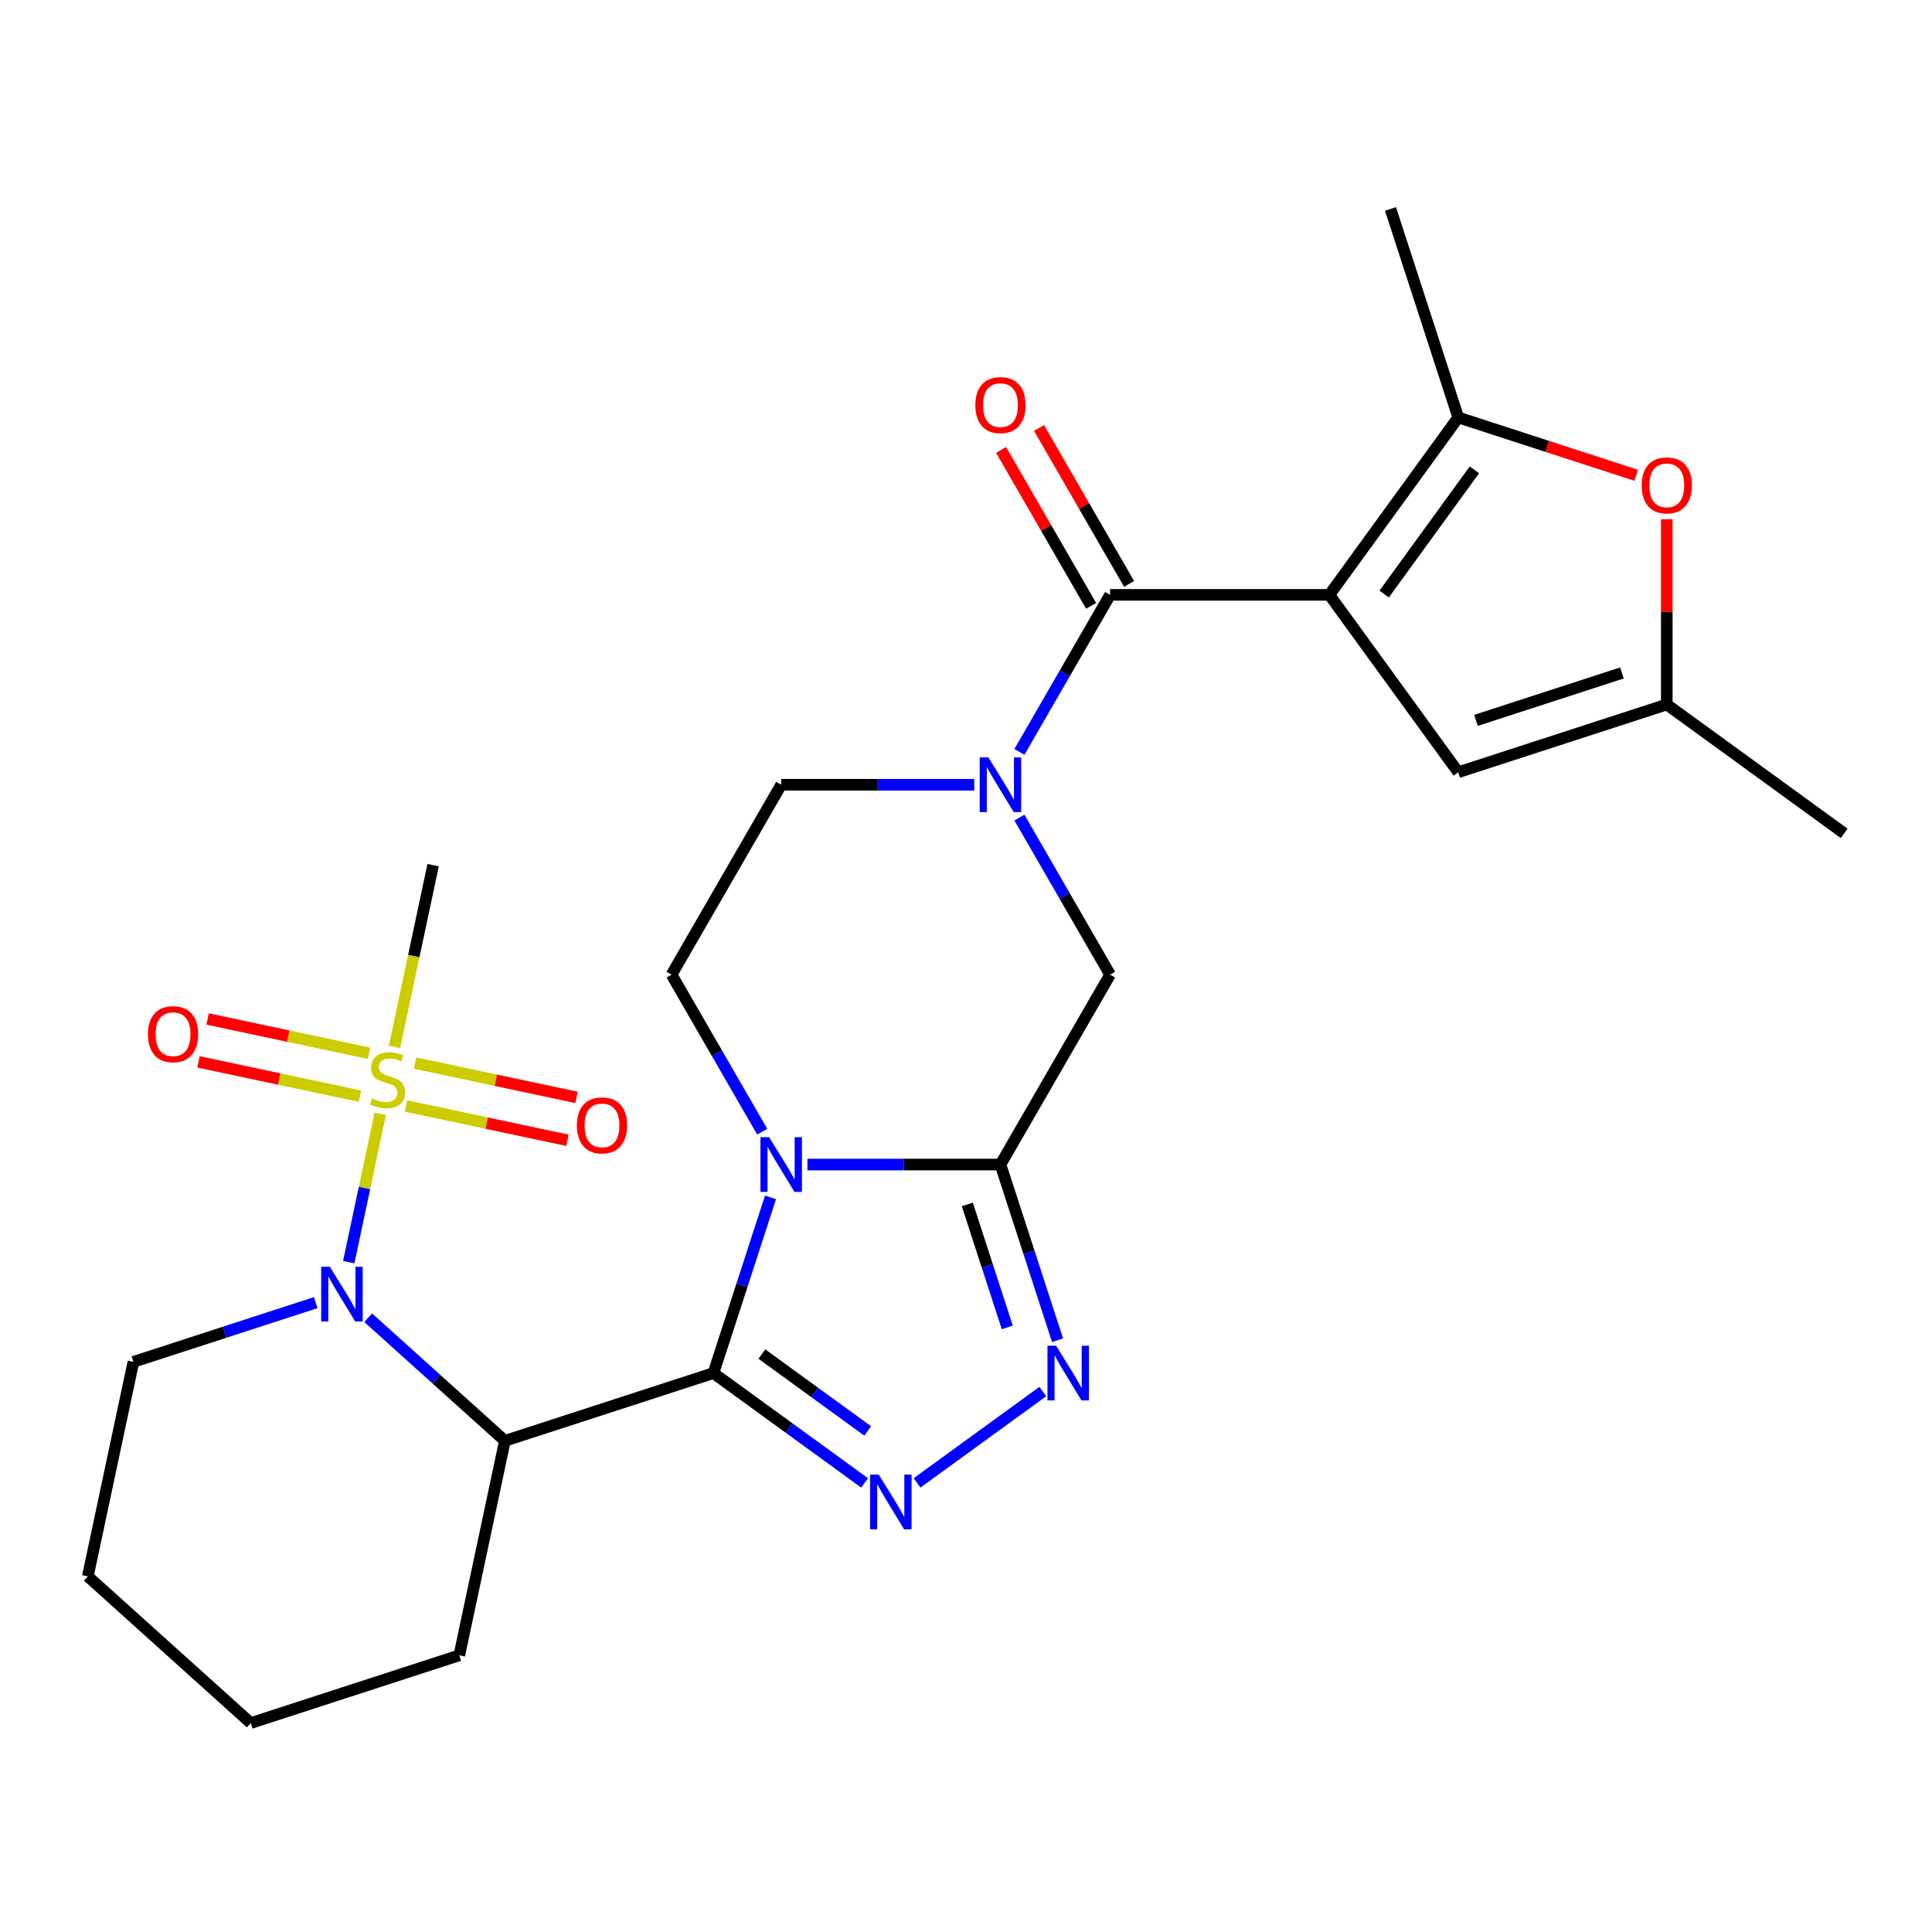 <?xml version='1.0' encoding='iso-8859-1'?>
<svg version='1.1' baseProfile='full'
              xmlns='http://www.w3.org/2000/svg'
                      xmlns:rdkit='http://www.rdkit.org/xml'
                      xmlns:xlink='http://www.w3.org/1999/xlink'
                  xml:space='preserve'
width='1000px' height='1000px' viewBox='0 0 1000 1000'>
<!-- END OF HEADER -->
<rect style='opacity:1.0;fill:#FFFFFF;stroke:none' width='1000' height='1000' x='0' y='0'> </rect>
<path class='bond-0' d='M 369.272,710.703 L 384.046,665.232' style='fill:none;fill-rule:evenodd;stroke:#000000;stroke-width:6px;stroke-linecap:butt;stroke-linejoin:miter;stroke-opacity:1' />
<path class='bond-0' d='M 384.046,665.232 L 398.821,619.761' style='fill:none;fill-rule:evenodd;stroke:#0000FF;stroke-width:6px;stroke-linecap:butt;stroke-linejoin:miter;stroke-opacity:1' />
<path class='bond-4' d='M 369.272,710.703 L 408.392,739.125' style='fill:none;fill-rule:evenodd;stroke:#000000;stroke-width:6px;stroke-linecap:butt;stroke-linejoin:miter;stroke-opacity:1' />
<path class='bond-4' d='M 408.392,739.125 L 447.513,767.548' style='fill:none;fill-rule:evenodd;stroke:#0000FF;stroke-width:6px;stroke-linecap:butt;stroke-linejoin:miter;stroke-opacity:1' />
<path class='bond-4' d='M 394.35,700.866 L 421.734,720.762' style='fill:none;fill-rule:evenodd;stroke:#000000;stroke-width:6px;stroke-linecap:butt;stroke-linejoin:miter;stroke-opacity:1' />
<path class='bond-4' d='M 421.734,720.762 L 449.119,740.658' style='fill:none;fill-rule:evenodd;stroke:#0000FF;stroke-width:6px;stroke-linecap:butt;stroke-linejoin:miter;stroke-opacity:1' />
<path class='bond-6' d='M 369.272,710.703 L 261.333,745.774' style='fill:none;fill-rule:evenodd;stroke:#000000;stroke-width:6px;stroke-linecap:butt;stroke-linejoin:miter;stroke-opacity:1' />
<path class='bond-2' d='M 417.921,602.764 L 467.879,602.764' style='fill:none;fill-rule:evenodd;stroke:#0000FF;stroke-width:6px;stroke-linecap:butt;stroke-linejoin:miter;stroke-opacity:1' />
<path class='bond-2' d='M 467.879,602.764 L 517.837,602.764' style='fill:none;fill-rule:evenodd;stroke:#000000;stroke-width:6px;stroke-linecap:butt;stroke-linejoin:miter;stroke-opacity:1' />
<path class='bond-15' d='M 394.53,585.766 L 371.063,545.121' style='fill:none;fill-rule:evenodd;stroke:#0000FF;stroke-width:6px;stroke-linecap:butt;stroke-linejoin:miter;stroke-opacity:1' />
<path class='bond-15' d='M 371.063,545.121 L 347.596,504.475' style='fill:none;fill-rule:evenodd;stroke:#000000;stroke-width:6px;stroke-linecap:butt;stroke-linejoin:miter;stroke-opacity:1' />
<path class='bond-1' d='M 688.078,307.898 L 574.584,307.898' style='fill:none;fill-rule:evenodd;stroke:#000000;stroke-width:6px;stroke-linecap:butt;stroke-linejoin:miter;stroke-opacity:1' />
<path class='bond-10' d='M 688.078,307.898 L 754.788,216.08' style='fill:none;fill-rule:evenodd;stroke:#000000;stroke-width:6px;stroke-linecap:butt;stroke-linejoin:miter;stroke-opacity:1' />
<path class='bond-10' d='M 716.448,307.467 L 763.145,243.194' style='fill:none;fill-rule:evenodd;stroke:#000000;stroke-width:6px;stroke-linecap:butt;stroke-linejoin:miter;stroke-opacity:1' />
<path class='bond-11' d='M 688.078,307.898 L 754.788,399.716' style='fill:none;fill-rule:evenodd;stroke:#000000;stroke-width:6px;stroke-linecap:butt;stroke-linejoin:miter;stroke-opacity:1' />
<path class='bond-13' d='M 517.837,602.764 L 574.584,504.475' style='fill:none;fill-rule:evenodd;stroke:#000000;stroke-width:6px;stroke-linecap:butt;stroke-linejoin:miter;stroke-opacity:1' />
<path class='bond-27' d='M 517.837,602.764 L 532.612,648.235' style='fill:none;fill-rule:evenodd;stroke:#000000;stroke-width:6px;stroke-linecap:butt;stroke-linejoin:miter;stroke-opacity:1' />
<path class='bond-27' d='M 532.612,648.235 L 547.386,693.705' style='fill:none;fill-rule:evenodd;stroke:#0000FF;stroke-width:6px;stroke-linecap:butt;stroke-linejoin:miter;stroke-opacity:1' />
<path class='bond-27' d='M 500.682,623.419 L 511.024,655.249' style='fill:none;fill-rule:evenodd;stroke:#000000;stroke-width:6px;stroke-linecap:butt;stroke-linejoin:miter;stroke-opacity:1' />
<path class='bond-27' d='M 511.024,655.249 L 521.366,687.078' style='fill:none;fill-rule:evenodd;stroke:#0000FF;stroke-width:6px;stroke-linecap:butt;stroke-linejoin:miter;stroke-opacity:1' />
<path class='bond-3' d='M 196.821,576.536 L 188.664,614.912' style='fill:none;fill-rule:evenodd;stroke:#CCCC00;stroke-width:6px;stroke-linecap:butt;stroke-linejoin:miter;stroke-opacity:1' />
<path class='bond-3' d='M 188.664,614.912 L 180.507,653.288' style='fill:none;fill-rule:evenodd;stroke:#0000FF;stroke-width:6px;stroke-linecap:butt;stroke-linejoin:miter;stroke-opacity:1' />
<path class='bond-16' d='M 210.145,572.453 L 251.927,581.334' style='fill:none;fill-rule:evenodd;stroke:#CCCC00;stroke-width:6px;stroke-linecap:butt;stroke-linejoin:miter;stroke-opacity:1' />
<path class='bond-16' d='M 251.927,581.334 L 293.708,590.215' style='fill:none;fill-rule:evenodd;stroke:#FF0000;stroke-width:6px;stroke-linecap:butt;stroke-linejoin:miter;stroke-opacity:1' />
<path class='bond-16' d='M 214.864,550.25 L 256.646,559.131' style='fill:none;fill-rule:evenodd;stroke:#CCCC00;stroke-width:6px;stroke-linecap:butt;stroke-linejoin:miter;stroke-opacity:1' />
<path class='bond-16' d='M 256.646,559.131 L 298.428,568.012' style='fill:none;fill-rule:evenodd;stroke:#FF0000;stroke-width:6px;stroke-linecap:butt;stroke-linejoin:miter;stroke-opacity:1' />
<path class='bond-17' d='M 191.029,545.184 L 149.248,536.303' style='fill:none;fill-rule:evenodd;stroke:#CCCC00;stroke-width:6px;stroke-linecap:butt;stroke-linejoin:miter;stroke-opacity:1' />
<path class='bond-17' d='M 149.248,536.303 L 107.466,527.422' style='fill:none;fill-rule:evenodd;stroke:#FF0000;stroke-width:6px;stroke-linecap:butt;stroke-linejoin:miter;stroke-opacity:1' />
<path class='bond-17' d='M 186.31,567.387 L 144.528,558.506' style='fill:none;fill-rule:evenodd;stroke:#CCCC00;stroke-width:6px;stroke-linecap:butt;stroke-linejoin:miter;stroke-opacity:1' />
<path class='bond-17' d='M 144.528,558.506 L 102.746,549.625' style='fill:none;fill-rule:evenodd;stroke:#FF0000;stroke-width:6px;stroke-linecap:butt;stroke-linejoin:miter;stroke-opacity:1' />
<path class='bond-20' d='M 204.191,541.861 L 214.188,494.833' style='fill:none;fill-rule:evenodd;stroke:#CCCC00;stroke-width:6px;stroke-linecap:butt;stroke-linejoin:miter;stroke-opacity:1' />
<path class='bond-20' d='M 214.188,494.833 L 224.184,447.805' style='fill:none;fill-rule:evenodd;stroke:#000000;stroke-width:6px;stroke-linecap:butt;stroke-linejoin:miter;stroke-opacity:1' />
<path class='bond-8' d='M 474.668,767.548 L 539.751,720.262' style='fill:none;fill-rule:evenodd;stroke:#0000FF;stroke-width:6px;stroke-linecap:butt;stroke-linejoin:miter;stroke-opacity:1' />
<path class='bond-5' d='M 190.568,682.057 L 225.95,713.916' style='fill:none;fill-rule:evenodd;stroke:#0000FF;stroke-width:6px;stroke-linecap:butt;stroke-linejoin:miter;stroke-opacity:1' />
<path class='bond-5' d='M 225.95,713.916 L 261.333,745.774' style='fill:none;fill-rule:evenodd;stroke:#000000;stroke-width:6px;stroke-linecap:butt;stroke-linejoin:miter;stroke-opacity:1' />
<path class='bond-21' d='M 163.413,674.244 L 116.232,689.574' style='fill:none;fill-rule:evenodd;stroke:#0000FF;stroke-width:6px;stroke-linecap:butt;stroke-linejoin:miter;stroke-opacity:1' />
<path class='bond-21' d='M 116.232,689.574 L 69.051,704.904' style='fill:none;fill-rule:evenodd;stroke:#000000;stroke-width:6px;stroke-linecap:butt;stroke-linejoin:miter;stroke-opacity:1' />
<path class='bond-22' d='M 261.333,745.774 L 237.736,856.788' style='fill:none;fill-rule:evenodd;stroke:#000000;stroke-width:6px;stroke-linecap:butt;stroke-linejoin:miter;stroke-opacity:1' />
<path class='bond-7' d='M 574.584,307.898 L 551.117,348.544' style='fill:none;fill-rule:evenodd;stroke:#000000;stroke-width:6px;stroke-linecap:butt;stroke-linejoin:miter;stroke-opacity:1' />
<path class='bond-7' d='M 551.117,348.544 L 527.651,389.189' style='fill:none;fill-rule:evenodd;stroke:#0000FF;stroke-width:6px;stroke-linecap:butt;stroke-linejoin:miter;stroke-opacity:1' />
<path class='bond-19' d='M 584.413,302.223 L 561.119,261.878' style='fill:none;fill-rule:evenodd;stroke:#000000;stroke-width:6px;stroke-linecap:butt;stroke-linejoin:miter;stroke-opacity:1' />
<path class='bond-19' d='M 561.119,261.878 L 537.826,221.532' style='fill:none;fill-rule:evenodd;stroke:#FF0000;stroke-width:6px;stroke-linecap:butt;stroke-linejoin:miter;stroke-opacity:1' />
<path class='bond-19' d='M 564.755,313.573 L 541.462,273.227' style='fill:none;fill-rule:evenodd;stroke:#000000;stroke-width:6px;stroke-linecap:butt;stroke-linejoin:miter;stroke-opacity:1' />
<path class='bond-19' d='M 541.462,273.227 L 518.168,232.881' style='fill:none;fill-rule:evenodd;stroke:#FF0000;stroke-width:6px;stroke-linecap:butt;stroke-linejoin:miter;stroke-opacity:1' />
<path class='bond-9' d='M 504.26,406.187 L 454.302,406.187' style='fill:none;fill-rule:evenodd;stroke:#0000FF;stroke-width:6px;stroke-linecap:butt;stroke-linejoin:miter;stroke-opacity:1' />
<path class='bond-9' d='M 454.302,406.187 L 404.343,406.187' style='fill:none;fill-rule:evenodd;stroke:#000000;stroke-width:6px;stroke-linecap:butt;stroke-linejoin:miter;stroke-opacity:1' />
<path class='bond-28' d='M 527.651,423.184 L 551.117,463.83' style='fill:none;fill-rule:evenodd;stroke:#0000FF;stroke-width:6px;stroke-linecap:butt;stroke-linejoin:miter;stroke-opacity:1' />
<path class='bond-28' d='M 551.117,463.83 L 574.584,504.475' style='fill:none;fill-rule:evenodd;stroke:#000000;stroke-width:6px;stroke-linecap:butt;stroke-linejoin:miter;stroke-opacity:1' />
<path class='bond-12' d='M 754.788,216.08 L 800.839,231.042' style='fill:none;fill-rule:evenodd;stroke:#000000;stroke-width:6px;stroke-linecap:butt;stroke-linejoin:miter;stroke-opacity:1' />
<path class='bond-12' d='M 800.839,231.042 L 846.89,246.005' style='fill:none;fill-rule:evenodd;stroke:#FF0000;stroke-width:6px;stroke-linecap:butt;stroke-linejoin:miter;stroke-opacity:1' />
<path class='bond-23' d='M 754.788,216.08 L 719.716,108.14' style='fill:none;fill-rule:evenodd;stroke:#000000;stroke-width:6px;stroke-linecap:butt;stroke-linejoin:miter;stroke-opacity:1' />
<path class='bond-14' d='M 754.788,399.716 L 862.727,364.645' style='fill:none;fill-rule:evenodd;stroke:#000000;stroke-width:6px;stroke-linecap:butt;stroke-linejoin:miter;stroke-opacity:1' />
<path class='bond-14' d='M 763.964,372.868 L 839.522,348.318' style='fill:none;fill-rule:evenodd;stroke:#000000;stroke-width:6px;stroke-linecap:butt;stroke-linejoin:miter;stroke-opacity:1' />
<path class='bond-30' d='M 862.727,268.748 L 862.727,316.697' style='fill:none;fill-rule:evenodd;stroke:#FF0000;stroke-width:6px;stroke-linecap:butt;stroke-linejoin:miter;stroke-opacity:1' />
<path class='bond-30' d='M 862.727,316.697 L 862.727,364.645' style='fill:none;fill-rule:evenodd;stroke:#000000;stroke-width:6px;stroke-linecap:butt;stroke-linejoin:miter;stroke-opacity:1' />
<path class='bond-24' d='M 862.727,364.645 L 954.545,431.355' style='fill:none;fill-rule:evenodd;stroke:#000000;stroke-width:6px;stroke-linecap:butt;stroke-linejoin:miter;stroke-opacity:1' />
<path class='bond-18' d='M 347.596,504.475 L 404.343,406.187' style='fill:none;fill-rule:evenodd;stroke:#000000;stroke-width:6px;stroke-linecap:butt;stroke-linejoin:miter;stroke-opacity:1' />
<path class='bond-29' d='M 69.051,704.904 L 45.455,815.917' style='fill:none;fill-rule:evenodd;stroke:#000000;stroke-width:6px;stroke-linecap:butt;stroke-linejoin:miter;stroke-opacity:1' />
<path class='bond-26' d='M 237.736,856.788 L 129.797,891.86' style='fill:none;fill-rule:evenodd;stroke:#000000;stroke-width:6px;stroke-linecap:butt;stroke-linejoin:miter;stroke-opacity:1' />
<path class='bond-25' d='M 45.455,815.917 L 129.797,891.86' style='fill:none;fill-rule:evenodd;stroke:#000000;stroke-width:6px;stroke-linecap:butt;stroke-linejoin:miter;stroke-opacity:1' />
<path  class='atom-1' d='M 398.083 588.604
L 407.363 603.604
Q 408.283 605.084, 409.763 607.764
Q 411.243 610.444, 411.323 610.604
L 411.323 588.604
L 415.083 588.604
L 415.083 616.924
L 411.203 616.924
L 401.243 600.524
Q 400.083 598.604, 398.843 596.404
Q 397.643 594.204, 397.283 593.524
L 397.283 616.924
L 393.603 616.924
L 393.603 588.604
L 398.083 588.604
' fill='#0000FF'/>
<path  class='atom-4' d='M 192.587 568.538
Q 192.907 568.658, 194.227 569.218
Q 195.547 569.778, 196.987 570.138
Q 198.467 570.458, 199.907 570.458
Q 202.587 570.458, 204.147 569.178
Q 205.707 567.858, 205.707 565.578
Q 205.707 564.018, 204.907 563.058
Q 204.147 562.098, 202.947 561.578
Q 201.747 561.058, 199.747 560.458
Q 197.227 559.698, 195.707 558.978
Q 194.227 558.258, 193.147 556.738
Q 192.107 555.218, 192.107 552.658
Q 192.107 549.098, 194.507 546.898
Q 196.947 544.698, 201.747 544.698
Q 205.027 544.698, 208.747 546.258
L 207.827 549.338
Q 204.427 547.938, 201.867 547.938
Q 199.107 547.938, 197.587 549.098
Q 196.067 550.218, 196.107 552.178
Q 196.107 553.698, 196.867 554.618
Q 197.667 555.538, 198.787 556.058
Q 199.947 556.578, 201.867 557.178
Q 204.427 557.978, 205.947 558.778
Q 207.467 559.578, 208.547 561.218
Q 209.667 562.818, 209.667 565.578
Q 209.667 569.498, 207.027 571.618
Q 204.427 573.698, 200.067 573.698
Q 197.547 573.698, 195.627 573.138
Q 193.747 572.618, 191.507 571.698
L 192.587 568.538
' fill='#CCCC00'/>
<path  class='atom-5' d='M 454.83 763.253
L 464.11 778.253
Q 465.03 779.733, 466.51 782.413
Q 467.99 785.093, 468.07 785.253
L 468.07 763.253
L 471.83 763.253
L 471.83 791.573
L 467.95 791.573
L 457.99 775.173
Q 456.83 773.253, 455.59 771.053
Q 454.39 768.853, 454.03 768.173
L 454.03 791.573
L 450.35 791.573
L 450.35 763.253
L 454.83 763.253
' fill='#0000FF'/>
<path  class='atom-6' d='M 170.73 655.672
L 180.01 670.672
Q 180.93 672.152, 182.41 674.832
Q 183.89 677.512, 183.97 677.672
L 183.97 655.672
L 187.73 655.672
L 187.73 683.992
L 183.85 683.992
L 173.89 667.592
Q 172.73 665.672, 171.49 663.472
Q 170.29 661.272, 169.93 660.592
L 169.93 683.992
L 166.25 683.992
L 166.25 655.672
L 170.73 655.672
' fill='#0000FF'/>
<path  class='atom-9' d='M 546.649 696.543
L 555.929 711.543
Q 556.849 713.023, 558.329 715.703
Q 559.809 718.383, 559.889 718.543
L 559.889 696.543
L 563.649 696.543
L 563.649 724.863
L 559.769 724.863
L 549.809 708.463
Q 548.649 706.543, 547.409 704.343
Q 546.209 702.143, 545.849 701.463
L 545.849 724.863
L 542.169 724.863
L 542.169 696.543
L 546.649 696.543
' fill='#0000FF'/>
<path  class='atom-10' d='M 511.577 392.027
L 520.857 407.027
Q 521.777 408.507, 523.257 411.187
Q 524.737 413.867, 524.817 414.027
L 524.817 392.027
L 528.577 392.027
L 528.577 420.347
L 524.697 420.347
L 514.737 403.947
Q 513.577 402.027, 512.337 399.827
Q 511.137 397.627, 510.777 396.947
L 510.777 420.347
L 507.097 420.347
L 507.097 392.027
L 511.577 392.027
' fill='#0000FF'/>
<path  class='atom-13' d='M 849.727 251.231
Q 849.727 244.431, 853.087 240.631
Q 856.447 236.831, 862.727 236.831
Q 869.007 236.831, 872.367 240.631
Q 875.727 244.431, 875.727 251.231
Q 875.727 258.111, 872.327 262.031
Q 868.927 265.911, 862.727 265.911
Q 856.487 265.911, 853.087 262.031
Q 849.727 258.151, 849.727 251.231
M 862.727 262.711
Q 867.047 262.711, 869.367 259.831
Q 871.727 256.911, 871.727 251.231
Q 871.727 245.671, 869.367 242.871
Q 867.047 240.031, 862.727 240.031
Q 858.407 240.031, 856.047 242.831
Q 853.727 245.631, 853.727 251.231
Q 853.727 256.951, 856.047 259.831
Q 858.407 262.711, 862.727 262.711
' fill='#FF0000'/>
<path  class='atom-17' d='M 298.601 582.495
Q 298.601 575.695, 301.961 571.895
Q 305.321 568.095, 311.601 568.095
Q 317.881 568.095, 321.241 571.895
Q 324.601 575.695, 324.601 582.495
Q 324.601 589.375, 321.201 593.295
Q 317.801 597.175, 311.601 597.175
Q 305.361 597.175, 301.961 593.295
Q 298.601 589.415, 298.601 582.495
M 311.601 593.975
Q 315.921 593.975, 318.241 591.095
Q 320.601 588.175, 320.601 582.495
Q 320.601 576.935, 318.241 574.135
Q 315.921 571.295, 311.601 571.295
Q 307.281 571.295, 304.921 574.095
Q 302.601 576.895, 302.601 582.495
Q 302.601 588.215, 304.921 591.095
Q 307.281 593.975, 311.601 593.975
' fill='#FF0000'/>
<path  class='atom-18' d='M 76.573 535.302
Q 76.573 528.502, 79.933 524.702
Q 83.293 520.902, 89.573 520.902
Q 95.853 520.902, 99.213 524.702
Q 102.573 528.502, 102.573 535.302
Q 102.573 542.182, 99.173 546.102
Q 95.773 549.982, 89.573 549.982
Q 83.333 549.982, 79.933 546.102
Q 76.573 542.222, 76.573 535.302
M 89.573 546.782
Q 93.893 546.782, 96.213 543.902
Q 98.573 540.982, 98.573 535.302
Q 98.573 529.742, 96.213 526.942
Q 93.893 524.102, 89.573 524.102
Q 85.253 524.102, 82.893 526.902
Q 80.573 529.702, 80.573 535.302
Q 80.573 541.022, 82.893 543.902
Q 85.253 546.782, 89.573 546.782
' fill='#FF0000'/>
<path  class='atom-20' d='M 504.837 209.689
Q 504.837 202.889, 508.197 199.089
Q 511.557 195.289, 517.837 195.289
Q 524.117 195.289, 527.477 199.089
Q 530.837 202.889, 530.837 209.689
Q 530.837 216.569, 527.437 220.489
Q 524.037 224.369, 517.837 224.369
Q 511.597 224.369, 508.197 220.489
Q 504.837 216.609, 504.837 209.689
M 517.837 221.169
Q 522.157 221.169, 524.477 218.289
Q 526.837 215.369, 526.837 209.689
Q 526.837 204.129, 524.477 201.329
Q 522.157 198.489, 517.837 198.489
Q 513.517 198.489, 511.157 201.289
Q 508.837 204.089, 508.837 209.689
Q 508.837 215.409, 511.157 218.289
Q 513.517 221.169, 517.837 221.169
' fill='#FF0000'/>
</svg>
